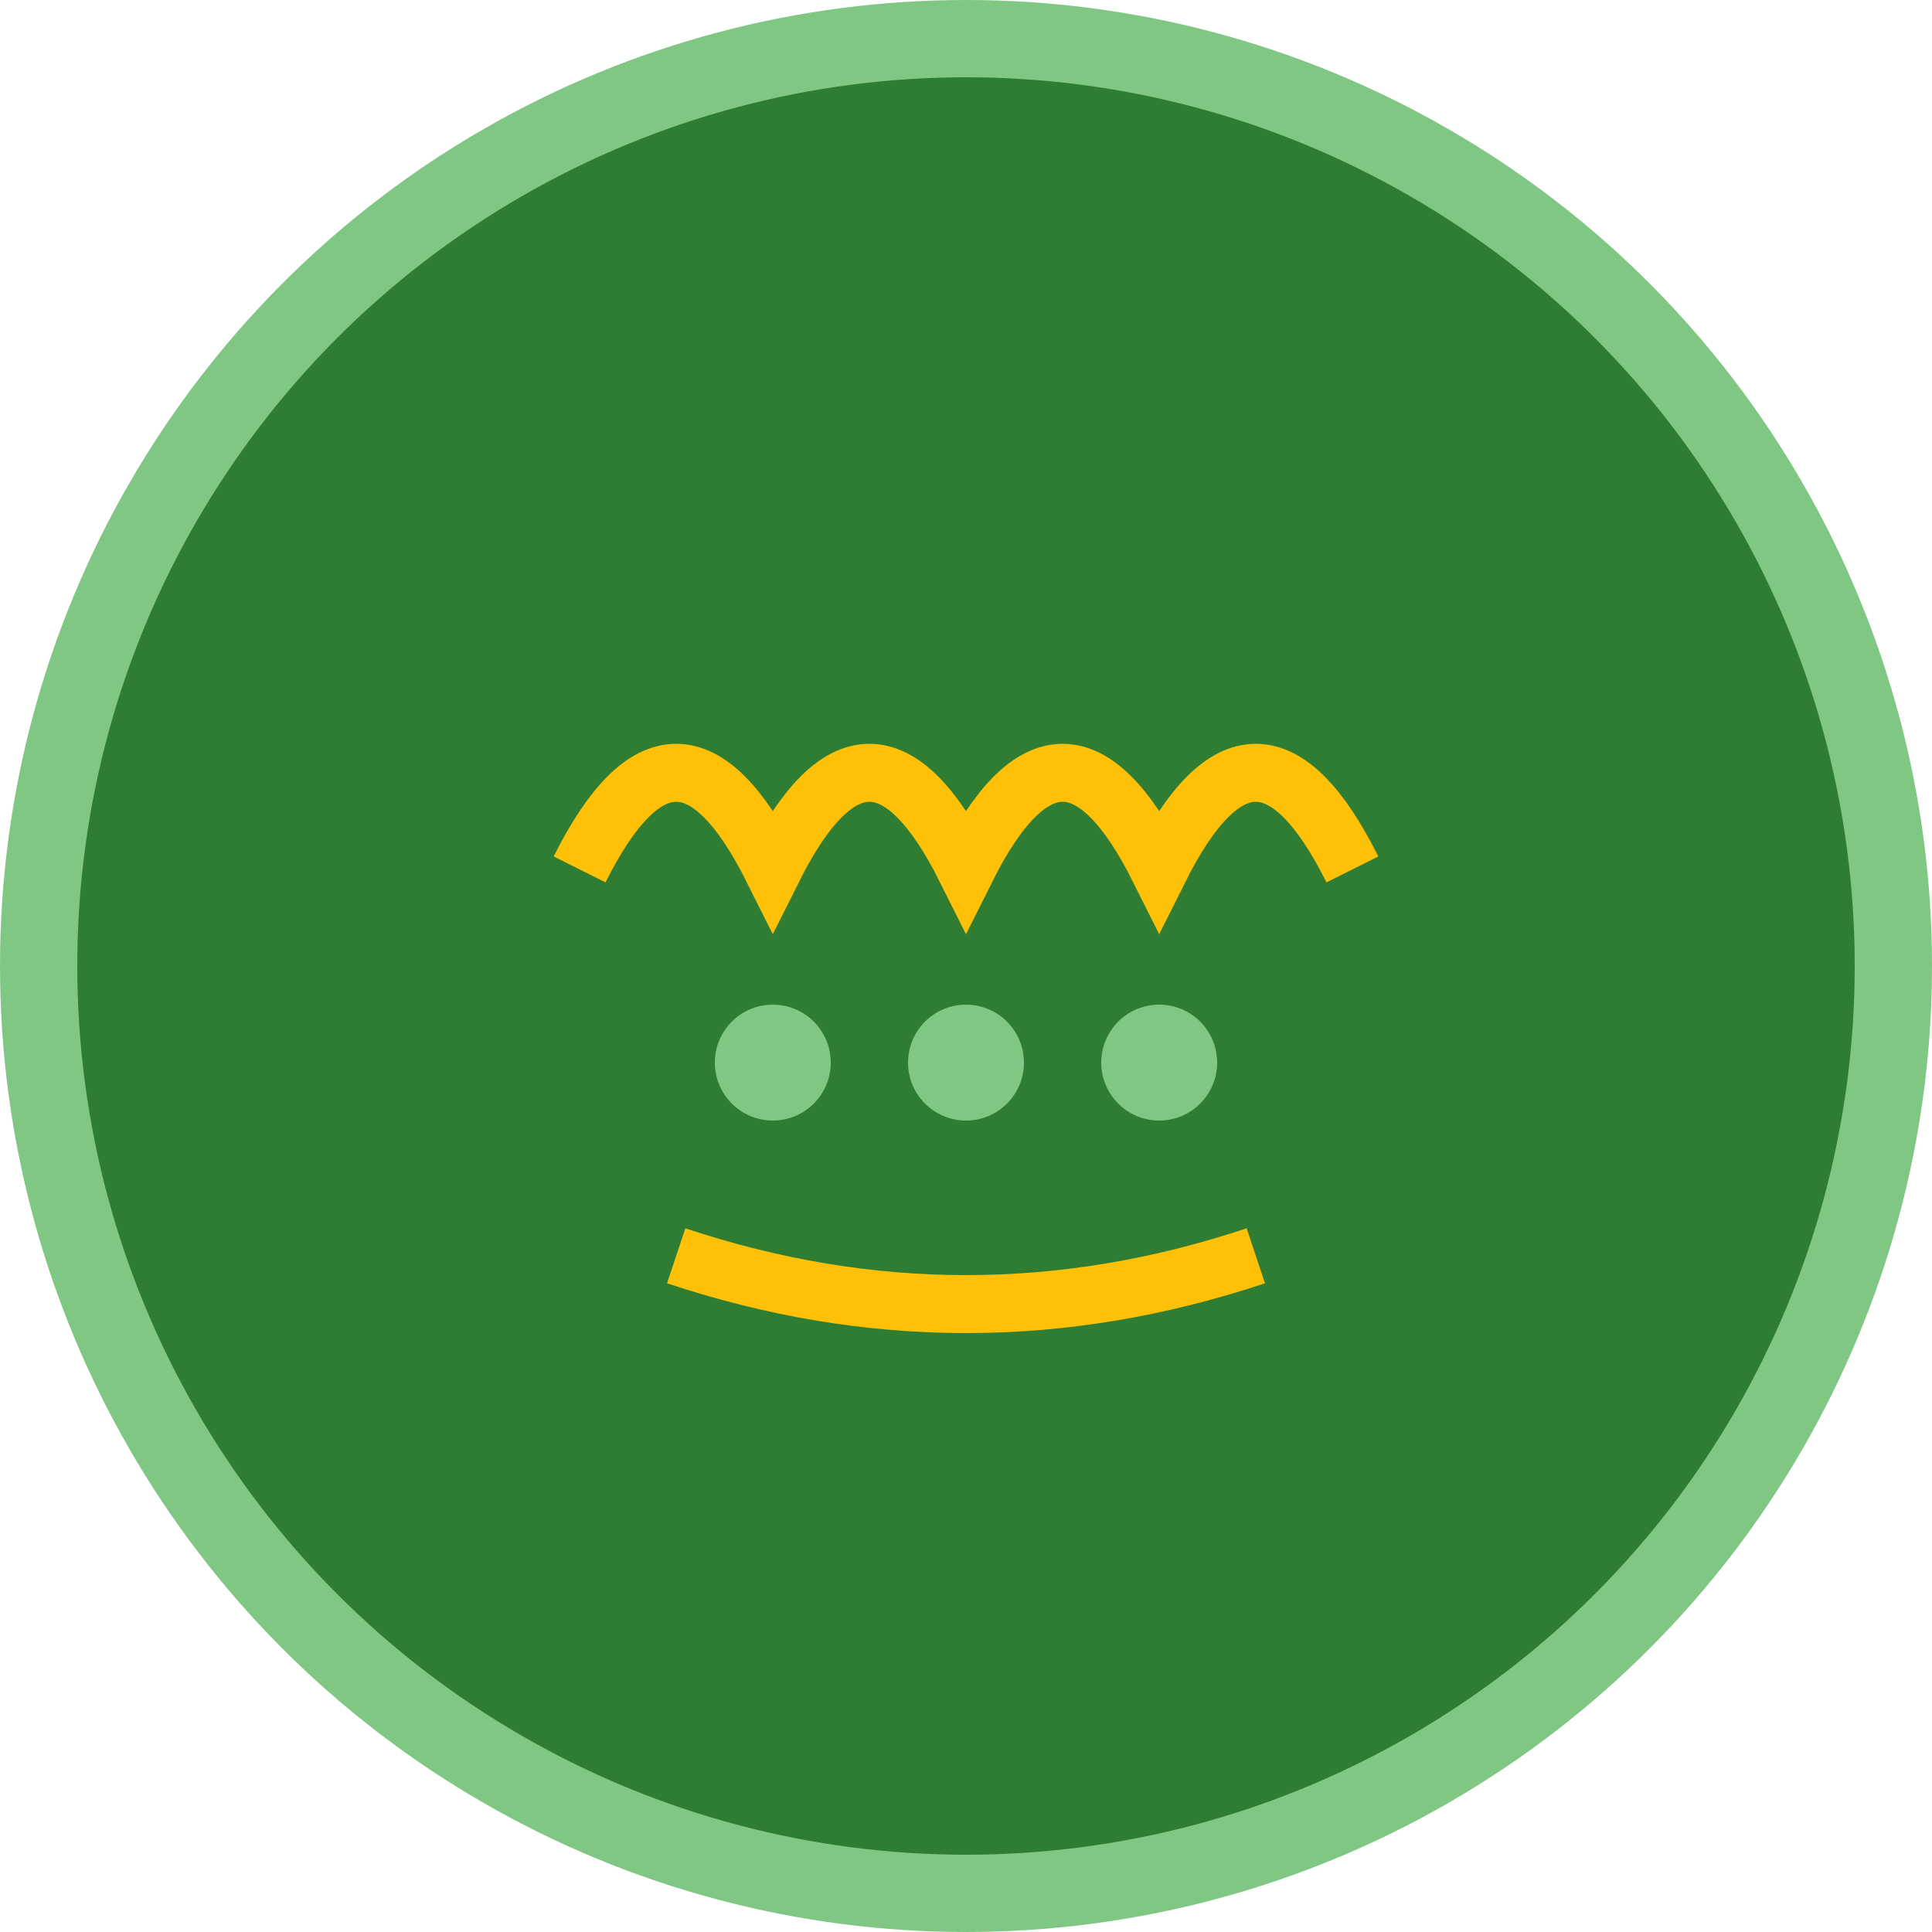 <svg xmlns="http://www.w3.org/2000/svg" viewBox="0 0 100 100">
  <circle cx="50" cy="50" r="48" fill="#2E7D32" stroke="#81C784" stroke-width="4"/>
  <path d="M30 45 Q35 35 40 45 Q45 35 50 45 Q55 35 60 45 Q65 35 70 45" stroke="#FFC107" stroke-width="3" fill="none"/>
  <circle cx="40" cy="55" r="3" fill="#81C784"/>
  <circle cx="50" cy="55" r="3" fill="#81C784"/>
  <circle cx="60" cy="55" r="3" fill="#81C784"/>
  <path d="M35 65 Q50 70 65 65" stroke="#FFC107" stroke-width="3" fill="none"/>
</svg>